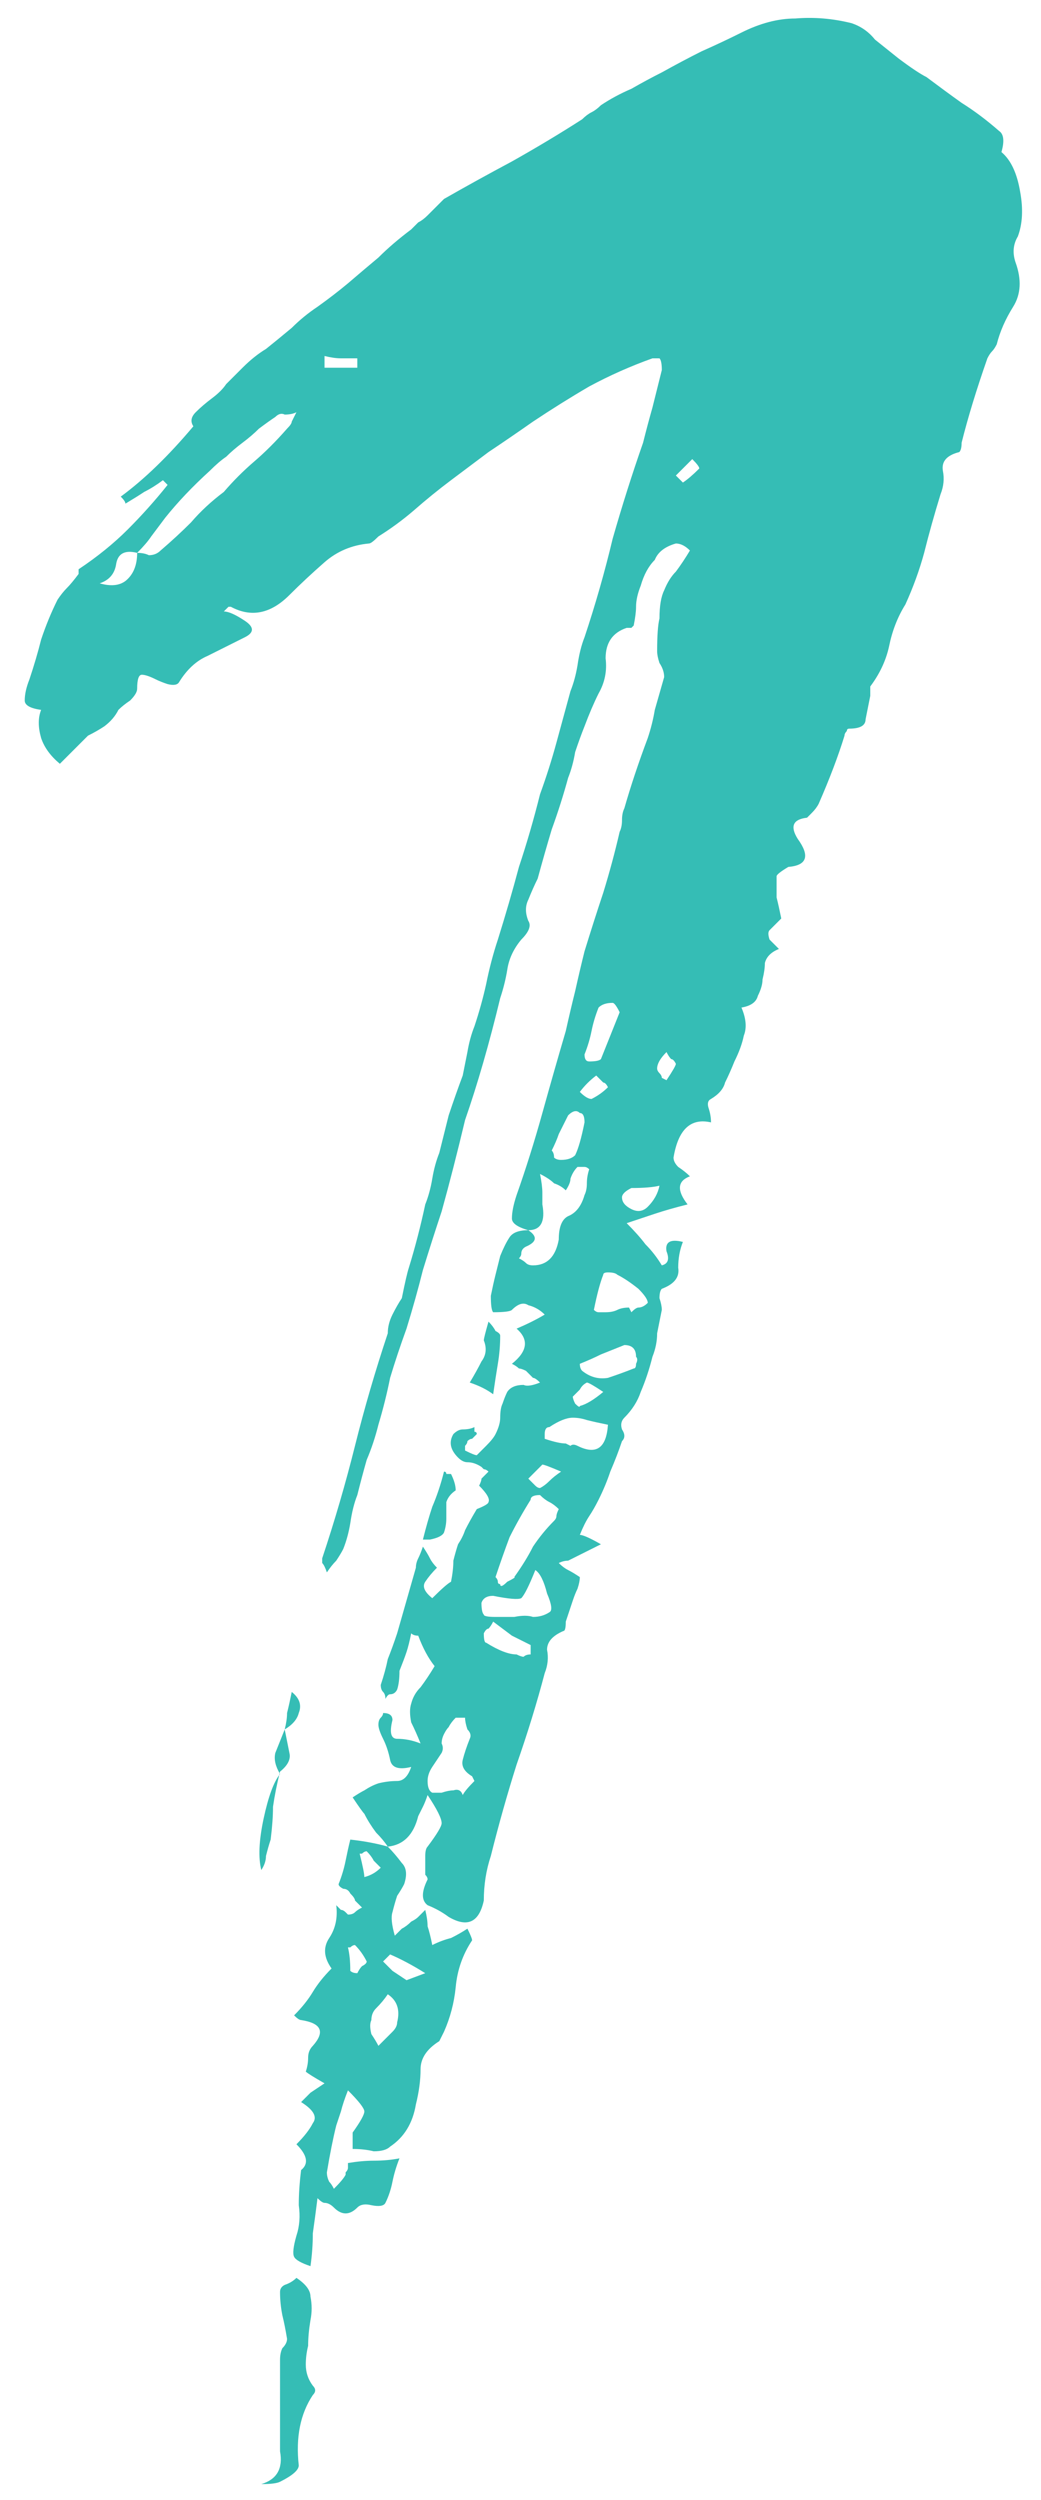 <?xml version="1.0" encoding="UTF-8"?> <svg xmlns="http://www.w3.org/2000/svg" width="40" height="96" viewBox="0 0 40 96" fill="none"><path d="M14.9 70.91C14.78 70.73 14.63 70.55 14.45 70.37C14.27 70.13 14.12 69.89 14 69.65C13.94 69.59 13.79 69.38 13.55 69.02C13.73 68.9 13.88 68.81 14 68.75C14.18 68.63 14.36 68.54 14.54 68.48C14.78 68.42 15.02 68.39 15.26 68.39C15.5 68.39 15.68 68.21 15.8 67.85C15.32 67.97 15.05 67.88 14.99 67.58C14.93 67.28 14.84 67.01 14.72 66.77C14.6 66.53 14.54 66.35 14.54 66.23C14.54 66.11 14.57 66.02 14.63 65.96C14.69 65.9 14.72 65.84 14.72 65.78C14.96 65.78 15.08 65.87 15.08 66.05C14.96 66.53 15.02 66.77 15.26 66.77C15.56 66.77 15.86 66.83 16.16 66.95C16.04 66.65 15.92 66.38 15.8 66.14C15.74 65.84 15.74 65.6 15.8 65.42C15.86 65.18 15.98 64.97 16.16 64.79C16.34 64.55 16.52 64.28 16.7 63.98C16.46 63.68 16.25 63.29 16.07 62.81C15.95 62.81 15.86 62.78 15.8 62.72C15.74 63.02 15.68 63.26 15.62 63.44C15.56 63.62 15.47 63.86 15.35 64.16C15.35 64.46 15.32 64.7 15.26 64.88C15.2 65 15.11 65.06 14.99 65.06C14.93 65.06 14.87 65.12 14.81 65.24C14.81 65.12 14.78 65.03 14.72 64.97C14.66 64.91 14.63 64.82 14.63 64.7C14.75 64.34 14.84 64.01 14.9 63.71C15.02 63.41 15.14 63.08 15.26 62.72C15.38 62.3 15.5 61.88 15.62 61.46C15.74 61.04 15.86 60.62 15.98 60.2C15.98 60.08 16.01 59.96 16.07 59.84C16.13 59.72 16.19 59.57 16.25 59.39C16.37 59.57 16.46 59.72 16.52 59.84C16.58 59.96 16.67 60.08 16.79 60.2C16.61 60.38 16.46 60.56 16.34 60.74C16.22 60.92 16.31 61.13 16.61 61.37C16.97 61.01 17.21 60.8 17.33 60.74C17.39 60.44 17.42 60.17 17.42 59.93C17.48 59.69 17.54 59.48 17.6 59.3C17.72 59.12 17.81 58.94 17.87 58.76C17.99 58.52 18.14 58.25 18.32 57.95C18.62 57.83 18.77 57.74 18.77 57.68C18.83 57.56 18.71 57.35 18.41 57.05C18.47 56.93 18.5 56.84 18.5 56.78C18.56 56.72 18.65 56.63 18.77 56.51C18.71 56.45 18.65 56.42 18.59 56.42C18.59 56.42 18.56 56.39 18.5 56.33C18.32 56.21 18.14 56.15 17.96 56.15C17.84 56.15 17.72 56.09 17.6 55.97C17.3 55.67 17.24 55.37 17.42 55.07C17.54 54.95 17.66 54.89 17.78 54.89C17.96 54.89 18.11 54.86 18.23 54.8C18.23 54.86 18.23 54.92 18.23 54.98C18.29 54.98 18.32 55.01 18.32 55.07C18.26 55.13 18.2 55.19 18.14 55.25C18.08 55.25 18.02 55.28 17.96 55.34C17.96 55.4 17.93 55.46 17.87 55.52C17.87 55.58 17.87 55.64 17.87 55.7C18.11 55.82 18.26 55.88 18.32 55.88C18.44 55.76 18.56 55.64 18.68 55.52C18.86 55.34 18.98 55.19 19.04 55.07C19.16 54.83 19.22 54.62 19.22 54.44C19.22 54.2 19.25 54.02 19.31 53.9C19.37 53.72 19.43 53.57 19.49 53.45C19.61 53.27 19.82 53.18 20.12 53.18C20.24 53.24 20.45 53.21 20.75 53.09C20.63 52.97 20.54 52.91 20.48 52.91C20.42 52.85 20.33 52.76 20.21 52.64C20.09 52.58 20 52.55 19.94 52.55C19.88 52.49 19.79 52.43 19.67 52.37C20.27 51.89 20.33 51.44 19.85 51.02C20.27 50.84 20.63 50.66 20.93 50.48C20.75 50.3 20.54 50.18 20.3 50.12C20.12 50 19.91 50.06 19.67 50.3C19.61 50.36 19.37 50.39 18.95 50.39C18.89 50.33 18.86 50.12 18.86 49.76C18.92 49.46 18.98 49.19 19.04 48.95C19.1 48.71 19.16 48.47 19.22 48.23C19.34 47.93 19.46 47.69 19.58 47.51C19.7 47.33 19.94 47.24 20.3 47.24C20.66 47.48 20.63 47.69 20.21 47.87C20.09 47.93 20.03 48.02 20.03 48.14C20.03 48.2 20 48.26 19.94 48.32C20.06 48.38 20.15 48.44 20.21 48.5C20.27 48.56 20.36 48.59 20.48 48.59C21.02 48.59 21.35 48.26 21.47 47.6C21.47 47.12 21.59 46.82 21.83 46.7C22.13 46.58 22.34 46.31 22.46 45.89C22.52 45.77 22.55 45.62 22.55 45.44C22.55 45.26 22.58 45.08 22.64 44.9C22.58 44.84 22.52 44.81 22.46 44.81H22.19C22.07 44.93 21.98 45.08 21.92 45.26C21.92 45.38 21.86 45.53 21.74 45.71C21.62 45.59 21.47 45.5 21.29 45.44C21.17 45.32 20.99 45.2 20.75 45.08C20.81 45.38 20.84 45.62 20.84 45.8C20.84 45.92 20.84 46.07 20.84 46.25C20.96 46.91 20.78 47.24 20.3 47.24C19.88 47.12 19.67 46.97 19.67 46.79C19.67 46.55 19.73 46.25 19.85 45.89C20.21 44.87 20.54 43.82 20.84 42.74C21.14 41.66 21.44 40.61 21.74 39.59C21.86 39.05 21.98 38.54 22.1 38.06C22.22 37.52 22.34 37.01 22.46 36.53C22.7 35.75 22.94 35 23.18 34.28C23.42 33.5 23.63 32.72 23.81 31.94C23.87 31.82 23.9 31.67 23.9 31.49C23.9 31.31 23.93 31.16 23.99 31.04C24.23 30.2 24.53 29.3 24.89 28.34C25.01 27.98 25.1 27.62 25.16 27.26C25.28 26.84 25.4 26.42 25.52 26C25.52 25.82 25.46 25.64 25.34 25.46C25.28 25.28 25.25 25.13 25.25 25.01C25.25 24.41 25.28 23.99 25.34 23.75C25.34 23.27 25.4 22.91 25.52 22.67C25.64 22.37 25.79 22.13 25.97 21.95C26.15 21.71 26.33 21.44 26.51 21.14C26.33 20.96 26.15 20.87 25.97 20.87C25.55 20.99 25.28 21.2 25.16 21.5C24.92 21.74 24.74 22.07 24.62 22.49C24.5 22.79 24.44 23.06 24.44 23.3C24.44 23.48 24.41 23.72 24.35 24.02L24.26 24.11H24.08C23.54 24.29 23.27 24.68 23.27 25.28C23.33 25.76 23.24 26.21 23 26.63C22.82 26.99 22.64 27.41 22.46 27.89C22.34 28.19 22.22 28.52 22.1 28.88C22.04 29.24 21.95 29.57 21.83 29.87C21.65 30.53 21.44 31.19 21.2 31.85C21.02 32.45 20.84 33.08 20.66 33.74C20.54 33.98 20.42 34.25 20.3 34.55C20.18 34.79 20.18 35.06 20.3 35.36C20.42 35.54 20.33 35.78 20.03 36.08C19.73 36.44 19.55 36.83 19.49 37.25C19.43 37.61 19.34 37.97 19.22 38.33C18.8 40.07 18.35 41.63 17.87 43.01C17.57 44.27 17.27 45.44 16.97 46.52C16.73 47.24 16.49 47.99 16.25 48.77C16.07 49.49 15.86 50.24 15.62 51.02C15.38 51.68 15.17 52.31 14.99 52.91C14.87 53.51 14.72 54.11 14.54 54.71C14.42 55.19 14.27 55.64 14.09 56.06C13.97 56.48 13.85 56.93 13.73 57.41C13.61 57.71 13.52 58.07 13.46 58.49C13.4 58.85 13.31 59.18 13.19 59.48C13.13 59.6 13.04 59.75 12.92 59.93C12.8 60.05 12.68 60.2 12.56 60.38C12.5 60.2 12.44 60.08 12.38 60.02C12.38 59.96 12.38 59.9 12.38 59.84C12.86 58.4 13.28 56.96 13.64 55.52C14 54.08 14.42 52.64 14.9 51.2C14.9 50.96 14.96 50.72 15.08 50.48C15.2 50.24 15.32 50.03 15.44 49.85C15.56 49.25 15.65 48.86 15.71 48.68C15.95 47.9 16.16 47.09 16.34 46.25C16.46 45.95 16.55 45.62 16.61 45.26C16.67 44.9 16.76 44.57 16.88 44.27C17 43.79 17.12 43.31 17.24 42.83C17.42 42.29 17.6 41.78 17.78 41.3C17.84 41 17.9 40.7 17.96 40.4C18.02 40.04 18.11 39.71 18.23 39.41C18.41 38.87 18.56 38.33 18.68 37.79C18.8 37.19 18.95 36.62 19.13 36.08C19.43 35.12 19.7 34.19 19.94 33.29C20.24 32.39 20.51 31.46 20.75 30.5C20.99 29.84 21.2 29.18 21.38 28.52C21.56 27.86 21.74 27.2 21.92 26.54C22.04 26.24 22.13 25.91 22.19 25.55C22.25 25.13 22.34 24.77 22.46 24.47C22.88 23.21 23.24 21.95 23.54 20.69C23.9 19.43 24.29 18.2 24.71 17C24.83 16.52 24.95 16.07 25.07 15.65C25.19 15.17 25.31 14.69 25.43 14.21C25.43 13.97 25.4 13.82 25.34 13.76C25.34 13.76 25.25 13.76 25.07 13.76C24.23 14.06 23.42 14.42 22.64 14.84C21.92 15.26 21.2 15.71 20.48 16.19C19.88 16.61 19.31 17 18.77 17.36C18.29 17.72 17.81 18.08 17.33 18.44C16.85 18.8 16.37 19.19 15.89 19.61C15.47 19.97 15.02 20.3 14.54 20.6C14.36 20.78 14.24 20.87 14.18 20.87C13.52 20.93 12.95 21.17 12.47 21.59C11.99 22.01 11.54 22.43 11.12 22.85C10.4 23.57 9.65 23.72 8.87 23.3H8.78C8.78 23.3 8.72 23.36 8.6 23.48C8.78 23.48 9.05 23.6 9.41 23.84C9.77 24.08 9.77 24.29 9.41 24.47C8.93 24.71 8.45 24.95 7.97 25.19C7.55 25.37 7.19 25.7 6.89 26.18C6.83 26.3 6.68 26.33 6.44 26.27C6.26 26.21 6.11 26.15 5.99 26.09C5.75 25.97 5.57 25.91 5.45 25.91C5.33 25.91 5.27 26.09 5.27 26.45C5.27 26.57 5.18 26.72 5 26.9C4.82 27.02 4.67 27.14 4.55 27.26C4.43 27.5 4.25 27.71 4.01 27.89C3.83 28.01 3.62 28.13 3.38 28.25L2.3 29.33C1.94 29.03 1.7 28.7 1.58 28.34C1.46 27.92 1.46 27.56 1.58 27.26C1.16 27.2 0.95 27.08 0.95 26.9C0.95 26.66 1.01 26.39 1.13 26.09C1.31 25.55 1.46 25.04 1.58 24.56C1.76 24.02 1.97 23.51 2.21 23.03C2.33 22.85 2.45 22.7 2.57 22.58C2.69 22.46 2.84 22.28 3.02 22.04V21.86C3.74 21.38 4.37 20.87 4.91 20.33C5.45 19.79 5.96 19.22 6.44 18.62L6.26 18.44C6.02 18.62 5.78 18.77 5.54 18.89C5.36 19.01 5.12 19.16 4.82 19.34C4.82 19.28 4.76 19.19 4.64 19.07C5.54 18.41 6.47 17.51 7.43 16.37C7.31 16.19 7.34 16.01 7.52 15.83C7.7 15.65 7.91 15.47 8.15 15.29C8.39 15.11 8.57 14.93 8.69 14.75C8.87 14.57 9.08 14.36 9.32 14.12C9.62 13.82 9.92 13.58 10.22 13.4C10.52 13.16 10.85 12.89 11.21 12.59C11.51 12.29 11.84 12.02 12.2 11.78C12.62 11.48 13.01 11.18 13.37 10.88C13.79 10.52 14.18 10.19 14.54 9.89C14.9 9.53 15.32 9.17 15.8 8.81C15.92 8.69 16.01 8.6 16.07 8.54C16.19 8.48 16.31 8.39 16.43 8.27C16.55 8.15 16.64 8.06 16.7 8C16.82 7.88 16.94 7.76 17.06 7.64C17.9 7.16 18.77 6.68 19.67 6.2C20.63 5.66 21.53 5.12 22.37 4.58C22.49 4.46 22.61 4.37 22.73 4.31C22.85 4.25 22.97 4.16 23.09 4.04C23.45 3.8 23.84 3.59 24.26 3.41C24.68 3.17 25.07 2.96 25.43 2.78C25.97 2.48 26.48 2.21 26.96 1.97C27.5 1.73 28.01 1.49 28.49 1.25C29.21 0.89 29.9 0.71 30.56 0.71C31.28 0.65 32 0.71 32.72 0.89C33.08 1.01 33.38 1.22 33.62 1.52C33.92 1.76 34.22 2 34.52 2.24C35 2.6 35.36 2.84 35.6 2.96C36.08 3.32 36.53 3.65 36.95 3.95C37.43 4.25 37.91 4.61 38.39 5.03C38.57 5.15 38.6 5.42 38.48 5.84C38.84 6.14 39.08 6.65 39.2 7.37C39.32 8.03 39.29 8.6 39.11 9.08C38.93 9.38 38.9 9.71 39.02 10.07C39.26 10.73 39.23 11.3 38.93 11.78C38.63 12.26 38.42 12.74 38.3 13.22C38.24 13.34 38.18 13.43 38.12 13.49C38.06 13.55 38 13.64 37.94 13.76C37.52 14.96 37.19 16.04 36.95 17C36.95 17.18 36.92 17.3 36.86 17.36C36.38 17.48 36.17 17.72 36.23 18.08C36.29 18.38 36.26 18.68 36.14 18.98C35.9 19.76 35.69 20.51 35.51 21.23C35.33 21.89 35.09 22.55 34.79 23.21C34.49 23.69 34.28 24.23 34.16 24.83C34.04 25.37 33.8 25.88 33.44 26.36V26.72C33.38 27.02 33.32 27.32 33.26 27.62C33.26 27.86 33.05 27.98 32.63 27.98C32.57 27.98 32.54 28.01 32.54 28.07C32.48 28.13 32.45 28.19 32.45 28.25C32.21 29.03 31.88 29.9 31.46 30.86C31.4 30.98 31.31 31.1 31.19 31.22C31.13 31.28 31.07 31.34 31.01 31.4C30.47 31.46 30.35 31.73 30.65 32.21C31.13 32.87 31.01 33.23 30.29 33.29C29.99 33.47 29.84 33.59 29.84 33.65C29.84 33.89 29.84 34.16 29.84 34.46C29.9 34.7 29.96 34.97 30.02 35.27L29.57 35.72C29.51 35.78 29.51 35.9 29.57 36.08C29.69 36.2 29.81 36.32 29.93 36.44C29.63 36.56 29.45 36.74 29.39 36.98C29.39 37.16 29.36 37.37 29.3 37.61C29.3 37.79 29.24 38 29.12 38.24C29.06 38.48 28.85 38.63 28.49 38.69C28.67 39.11 28.7 39.47 28.58 39.77C28.52 40.07 28.4 40.4 28.22 40.76C28.1 41.06 27.98 41.33 27.86 41.57C27.8 41.81 27.62 42.02 27.32 42.2C27.2 42.26 27.17 42.38 27.23 42.56C27.29 42.74 27.32 42.92 27.32 43.1C26.54 42.92 26.06 43.37 25.88 44.45C25.88 44.57 25.94 44.69 26.06 44.81C26.24 44.93 26.39 45.05 26.51 45.17C26.03 45.35 26 45.71 26.42 46.25C25.94 46.37 25.52 46.49 25.16 46.61C24.8 46.73 24.44 46.85 24.08 46.97C24.38 47.27 24.62 47.54 24.8 47.78C25.04 48.02 25.25 48.29 25.43 48.59C25.67 48.53 25.73 48.35 25.61 48.05C25.55 47.69 25.76 47.57 26.24 47.69C26.12 47.99 26.06 48.32 26.06 48.68C26.12 49.04 25.91 49.31 25.43 49.49C25.37 49.55 25.34 49.67 25.34 49.85C25.4 50.03 25.43 50.18 25.43 50.3C25.37 50.6 25.31 50.9 25.25 51.2C25.25 51.5 25.19 51.8 25.07 52.1C24.95 52.58 24.8 53.03 24.62 53.45C24.5 53.81 24.29 54.14 23.99 54.44C23.87 54.56 23.84 54.71 23.9 54.89C24.02 55.07 24.02 55.22 23.9 55.34C23.78 55.7 23.63 56.09 23.45 56.51C23.33 56.87 23.18 57.23 23 57.59C22.88 57.83 22.76 58.04 22.64 58.22C22.52 58.4 22.4 58.64 22.28 58.94C22.4 58.94 22.67 59.06 23.09 59.3C22.85 59.42 22.67 59.51 22.55 59.57C22.43 59.63 22.31 59.69 22.19 59.75C22.07 59.81 21.95 59.87 21.83 59.93C21.71 59.93 21.59 59.96 21.47 60.02C21.59 60.14 21.71 60.23 21.83 60.29C21.95 60.35 22.1 60.44 22.28 60.56C22.28 60.68 22.25 60.83 22.19 61.01C22.13 61.13 22.07 61.28 22.01 61.46L21.74 62.27C21.74 62.51 21.71 62.63 21.65 62.63C21.23 62.81 21.02 63.05 21.02 63.35C21.08 63.65 21.05 63.95 20.93 64.25C20.63 65.39 20.27 66.56 19.85 67.76C19.49 68.9 19.16 70.07 18.86 71.27C18.68 71.81 18.59 72.38 18.59 72.98C18.41 73.82 17.96 74.03 17.24 73.61C17 73.43 16.73 73.28 16.43 73.16C16.19 72.98 16.19 72.65 16.43 72.17C16.43 72.11 16.4 72.05 16.34 71.99C16.34 71.93 16.34 71.87 16.34 71.81C16.34 71.63 16.34 71.45 16.34 71.27C16.34 71.09 16.37 70.97 16.43 70.91C16.79 70.43 16.97 70.13 16.97 70.01C16.97 69.83 16.79 69.47 16.43 68.93C16.37 69.11 16.31 69.26 16.25 69.38C16.19 69.5 16.13 69.62 16.07 69.74C15.89 70.46 15.5 70.85 14.9 70.91ZM5.27 21.23C5.45 21.23 5.6 21.26 5.72 21.32C5.9 21.32 6.05 21.26 6.17 21.14C6.59 20.78 6.98 20.42 7.34 20.06C7.7 19.64 8.12 19.25 8.6 18.89C8.96 18.47 9.35 18.08 9.77 17.72C10.19 17.36 10.61 16.94 11.03 16.46C11.15 16.34 11.21 16.25 11.21 16.19C11.27 16.07 11.33 15.95 11.39 15.83C11.27 15.89 11.12 15.92 10.94 15.92C10.82 15.86 10.7 15.89 10.58 16.01C10.4 16.13 10.19 16.28 9.95 16.46C9.77 16.64 9.56 16.82 9.32 17C9.08 17.18 8.87 17.36 8.69 17.54C8.51 17.66 8.3 17.84 8.06 18.08C7.4 18.68 6.83 19.28 6.35 19.88C6.17 20.12 5.99 20.36 5.81 20.6C5.69 20.78 5.51 20.99 5.27 21.23C4.79 21.11 4.52 21.26 4.46 21.68C4.4 22.04 4.19 22.28 3.83 22.4C4.25 22.52 4.58 22.49 4.82 22.31C5.12 22.07 5.27 21.71 5.27 21.23ZM21.47 57.95C21.35 57.83 21.23 57.74 21.11 57.68C20.99 57.62 20.87 57.53 20.75 57.41C20.51 57.41 20.39 57.47 20.39 57.59C20.09 58.07 19.82 58.55 19.58 59.03C19.4 59.51 19.22 60.02 19.04 60.56C19.1 60.62 19.13 60.68 19.13 60.74C19.13 60.8 19.16 60.83 19.22 60.83C19.22 60.95 19.31 60.92 19.49 60.74C19.73 60.62 19.82 60.56 19.76 60.56C20.06 60.14 20.3 59.75 20.48 59.39C20.72 59.03 20.99 58.7 21.29 58.4C21.35 58.34 21.38 58.28 21.38 58.22C21.38 58.16 21.41 58.07 21.47 57.95ZM17.51 65.96C17.39 66.08 17.3 66.2 17.24 66.32C17.18 66.38 17.12 66.47 17.06 66.59C17 66.71 16.97 66.83 16.97 66.95C17.03 67.07 17.03 67.19 16.97 67.31C16.85 67.49 16.73 67.67 16.61 67.85C16.49 68.03 16.43 68.21 16.43 68.39C16.43 68.63 16.49 68.78 16.61 68.84C16.73 68.84 16.85 68.84 16.97 68.84C17.15 68.78 17.3 68.75 17.42 68.75C17.6 68.69 17.72 68.75 17.78 68.93C17.84 68.81 17.99 68.63 18.23 68.39C18.23 68.39 18.2 68.33 18.14 68.21C17.84 68.03 17.72 67.82 17.78 67.58C17.84 67.34 17.93 67.07 18.05 66.77C18.11 66.65 18.08 66.53 17.96 66.41C17.9 66.23 17.87 66.08 17.87 65.96H17.51ZM20.57 60.29C20.33 60.89 20.15 61.25 20.03 61.37C19.91 61.43 19.55 61.4 18.95 61.28C18.71 61.28 18.56 61.37 18.5 61.55C18.5 61.79 18.53 61.94 18.59 62C18.59 62.06 18.74 62.09 19.04 62.09H19.76C20.06 62.03 20.3 62.03 20.48 62.09C20.72 62.09 20.93 62.03 21.11 61.91C21.23 61.85 21.2 61.61 21.02 61.19C20.9 60.71 20.75 60.41 20.57 60.29ZM24.17 50.21C24.17 50.21 24.2 50.27 24.26 50.39C24.38 50.27 24.47 50.21 24.53 50.21C24.65 50.21 24.77 50.15 24.89 50.03C24.89 49.91 24.77 49.73 24.53 49.49C24.23 49.25 23.96 49.07 23.72 48.95C23.66 48.89 23.54 48.86 23.36 48.86C23.24 48.86 23.18 48.89 23.18 48.95C23.06 49.25 22.94 49.7 22.82 50.3C22.88 50.36 22.94 50.39 23 50.39H23.27C23.45 50.39 23.6 50.36 23.72 50.3C23.84 50.24 23.99 50.21 24.17 50.21ZM23.36 54.71C23.06 54.65 22.79 54.59 22.55 54.53C22.37 54.47 22.19 54.44 22.01 54.44C21.77 54.44 21.47 54.56 21.11 54.8C20.99 54.8 20.93 54.89 20.93 55.07V55.25C21.29 55.37 21.56 55.43 21.74 55.43C21.86 55.49 21.92 55.52 21.92 55.52C21.98 55.46 22.07 55.46 22.19 55.52C22.91 55.88 23.3 55.61 23.36 54.71ZM23.81 38.87C23.69 38.63 23.6 38.51 23.54 38.51C23.3 38.51 23.12 38.57 23 38.69C22.88 38.99 22.79 39.29 22.73 39.59C22.67 39.89 22.58 40.19 22.46 40.49C22.46 40.67 22.52 40.76 22.64 40.76C22.88 40.76 23.03 40.73 23.09 40.67C23.21 40.37 23.33 40.07 23.45 39.77C23.57 39.47 23.69 39.17 23.81 38.87ZM22.28 52.37C22.28 52.49 22.31 52.58 22.37 52.64C22.67 52.88 23 52.97 23.36 52.91C23.72 52.79 24.05 52.67 24.35 52.55C24.41 52.55 24.44 52.49 24.44 52.37C24.5 52.25 24.5 52.16 24.44 52.1C24.44 51.8 24.29 51.65 23.99 51.65C23.69 51.77 23.39 51.89 23.09 52.01C22.85 52.13 22.58 52.25 22.28 52.37ZM21.2 44.18C21.26 44.24 21.29 44.33 21.29 44.45C21.35 44.51 21.44 44.54 21.56 44.54C21.8 44.54 21.98 44.48 22.1 44.36C22.22 44.12 22.34 43.7 22.46 43.1C22.46 42.86 22.4 42.74 22.28 42.74C22.16 42.62 22.01 42.65 21.83 42.83C21.71 43.07 21.59 43.31 21.47 43.55C21.41 43.73 21.32 43.94 21.2 44.18ZM18.95 62.27C18.89 62.39 18.83 62.48 18.77 62.54C18.71 62.54 18.65 62.6 18.59 62.72C18.59 62.96 18.62 63.08 18.68 63.08C19.16 63.38 19.55 63.53 19.85 63.53C19.97 63.59 20.06 63.62 20.12 63.62C20.18 63.56 20.27 63.53 20.39 63.53V63.17C20.15 63.05 19.91 62.93 19.67 62.81C19.43 62.63 19.19 62.45 18.95 62.27ZM25.34 45.53C25.1 45.59 24.74 45.62 24.26 45.62C24.02 45.74 23.9 45.86 23.9 45.98C23.9 46.16 24.02 46.31 24.26 46.43C24.5 46.55 24.71 46.52 24.89 46.34C25.13 46.1 25.28 45.83 25.34 45.53ZM23.18 53.45C22.82 53.21 22.61 53.09 22.55 53.09C22.43 53.15 22.34 53.24 22.28 53.36C22.22 53.42 22.13 53.51 22.01 53.63C22.01 53.69 22.04 53.78 22.1 53.9C22.22 54.02 22.28 54.05 22.28 53.99C22.52 53.93 22.82 53.75 23.18 53.45ZM22.91 41.3C22.67 41.48 22.46 41.69 22.28 41.93C22.46 42.11 22.61 42.2 22.73 42.2C22.97 42.08 23.18 41.93 23.36 41.75C23.3 41.63 23.24 41.57 23.18 41.57C23.12 41.51 23.03 41.42 22.91 41.3ZM21.56 56.51C21.14 56.33 20.9 56.24 20.84 56.24C20.78 56.3 20.69 56.39 20.57 56.51C20.51 56.57 20.42 56.66 20.3 56.78L20.57 57.05C20.63 57.11 20.69 57.14 20.75 57.14C20.87 57.08 20.99 56.99 21.11 56.87C21.23 56.75 21.38 56.63 21.56 56.51ZM12.47 14.12H13.73V13.76C13.55 13.76 13.34 13.76 13.1 13.76C12.92 13.76 12.71 13.73 12.47 13.67V14.12ZM25.61 41.48C25.85 41.12 25.97 40.91 25.97 40.85C25.91 40.73 25.85 40.67 25.79 40.67C25.73 40.61 25.67 40.52 25.61 40.4C25.37 40.64 25.25 40.85 25.25 41.03C25.25 41.09 25.28 41.15 25.34 41.21C25.4 41.27 25.43 41.33 25.43 41.39C25.43 41.39 25.49 41.42 25.61 41.48ZM26.24 18.53C26.42 18.41 26.63 18.23 26.87 17.99C26.87 17.93 26.78 17.81 26.6 17.63L25.97 18.26L26.24 18.53ZM14.9 70.91C15.08 71.09 15.26 71.3 15.44 71.54C15.62 71.72 15.65 71.99 15.53 72.35C15.47 72.47 15.38 72.62 15.26 72.8C15.2 72.98 15.14 73.19 15.08 73.43C15.02 73.61 15.05 73.91 15.17 74.33C15.29 74.21 15.38 74.12 15.44 74.06C15.56 74 15.68 73.91 15.8 73.79C15.92 73.73 16.01 73.67 16.07 73.61C16.13 73.55 16.22 73.46 16.34 73.34C16.4 73.58 16.43 73.79 16.43 73.97C16.49 74.15 16.55 74.39 16.61 74.69C16.85 74.57 17.09 74.48 17.33 74.42C17.57 74.3 17.78 74.18 17.96 74.06C18.08 74.3 18.14 74.45 18.14 74.51C17.78 75.05 17.57 75.65 17.51 76.31C17.45 76.91 17.3 77.48 17.06 78.02C16.94 78.26 16.88 78.38 16.88 78.38C16.4 78.68 16.16 79.04 16.16 79.46C16.16 79.88 16.1 80.33 15.98 80.81C15.86 81.53 15.53 82.07 14.99 82.43C14.87 82.55 14.66 82.61 14.36 82.61C14.12 82.55 13.85 82.52 13.55 82.52V82.25C13.55 82.01 13.55 81.89 13.55 81.89C13.85 81.47 14 81.2 14 81.08C14 80.96 13.79 80.69 13.37 80.27C13.25 80.57 13.16 80.84 13.1 81.08C13.04 81.26 12.98 81.44 12.92 81.62C12.8 82.1 12.68 82.7 12.56 83.42C12.56 83.54 12.59 83.66 12.65 83.78C12.71 83.84 12.77 83.93 12.83 84.05C13.07 83.81 13.22 83.63 13.28 83.51C13.28 83.45 13.28 83.42 13.28 83.42C13.34 83.36 13.37 83.3 13.37 83.24V83.06C13.73 83 14.06 82.97 14.36 82.97C14.72 82.97 15.05 82.94 15.35 82.88C15.23 83.18 15.14 83.48 15.08 83.78C15.02 84.08 14.93 84.35 14.81 84.59C14.75 84.71 14.57 84.74 14.27 84.68C14.03 84.62 13.85 84.65 13.73 84.77C13.43 85.07 13.13 85.07 12.83 84.77C12.71 84.65 12.59 84.59 12.47 84.59C12.41 84.59 12.32 84.53 12.2 84.41C12.14 84.89 12.08 85.34 12.02 85.76C12.02 86.18 11.99 86.6 11.93 87.02C11.57 86.9 11.36 86.78 11.3 86.66C11.24 86.54 11.27 86.27 11.39 85.85C11.51 85.49 11.54 85.1 11.48 84.68C11.48 84.26 11.51 83.81 11.57 83.33C11.87 83.09 11.81 82.76 11.39 82.34C11.69 82.04 11.9 81.77 12.02 81.53C12.2 81.29 12.05 81.02 11.57 80.72C11.69 80.6 11.81 80.48 11.93 80.36C12.11 80.24 12.29 80.12 12.47 80C12.05 79.76 11.81 79.61 11.75 79.55C11.81 79.37 11.84 79.19 11.84 79.01C11.84 78.83 11.9 78.68 12.02 78.56C12.5 78.02 12.35 77.69 11.57 77.57C11.51 77.57 11.42 77.51 11.3 77.39C11.6 77.09 11.84 76.79 12.02 76.49C12.2 76.19 12.44 75.89 12.74 75.59C12.44 75.17 12.41 74.78 12.65 74.42C12.89 74.06 12.98 73.64 12.92 73.16C12.98 73.22 13.04 73.28 13.1 73.34C13.16 73.34 13.22 73.37 13.28 73.43L13.37 73.52C13.49 73.52 13.58 73.49 13.64 73.43C13.7 73.37 13.79 73.31 13.91 73.25C13.79 73.13 13.7 73.04 13.64 72.98C13.64 72.92 13.58 72.83 13.46 72.71C13.4 72.59 13.31 72.53 13.19 72.53C13.07 72.47 13.01 72.41 13.01 72.35C13.13 72.05 13.22 71.75 13.28 71.45C13.34 71.15 13.4 70.88 13.46 70.64C14 70.7 14.48 70.79 14.9 70.91ZM14.9 76.58C14.78 76.76 14.63 76.94 14.45 77.12C14.33 77.24 14.27 77.39 14.27 77.57C14.21 77.69 14.21 77.87 14.27 78.11C14.39 78.29 14.48 78.44 14.54 78.56C14.66 78.44 14.75 78.35 14.81 78.29C14.87 78.23 14.96 78.14 15.08 78.02C15.2 77.9 15.26 77.78 15.26 77.66C15.38 77.18 15.26 76.82 14.9 76.58ZM16.34 75.77C15.86 75.47 15.41 75.23 14.99 75.05C14.99 75.05 14.9 75.14 14.72 75.32C14.84 75.44 14.96 75.56 15.08 75.68C15.26 75.8 15.44 75.92 15.62 76.04C15.62 76.04 15.86 75.95 16.34 75.77ZM14.09 71.09C14.03 71.09 13.97 71.12 13.91 71.18C13.91 71.18 13.88 71.18 13.82 71.18C13.94 71.66 14 71.96 14 72.08C14.24 72.02 14.45 71.9 14.63 71.72C14.51 71.6 14.42 71.51 14.36 71.45C14.3 71.33 14.21 71.21 14.09 71.09ZM13.64 74.69C13.58 74.69 13.52 74.72 13.46 74.78C13.46 74.78 13.43 74.78 13.37 74.78C13.43 75.02 13.46 75.32 13.46 75.68C13.52 75.74 13.61 75.77 13.73 75.77C13.79 75.65 13.85 75.56 13.91 75.5C14.03 75.44 14.09 75.38 14.09 75.32C13.97 75.08 13.82 74.87 13.64 74.69ZM10.04 95.39C10.64 95.21 10.88 94.79 10.76 94.13V90.62C10.76 90.44 10.79 90.29 10.85 90.17C10.97 90.05 11.03 89.93 11.03 89.81C10.97 89.45 10.91 89.15 10.85 88.91C10.79 88.61 10.76 88.31 10.76 88.01C10.76 87.89 10.82 87.8 10.94 87.74C11.12 87.68 11.27 87.59 11.39 87.47C11.75 87.71 11.93 87.95 11.93 88.19C11.99 88.49 11.99 88.79 11.93 89.09C11.87 89.45 11.84 89.78 11.84 90.08C11.78 90.32 11.75 90.56 11.75 90.8C11.75 91.1 11.84 91.37 12.02 91.61C12.14 91.73 12.14 91.85 12.02 91.97C11.54 92.69 11.36 93.59 11.48 94.67C11.48 94.85 11.24 95.06 10.76 95.3C10.64 95.36 10.4 95.39 10.04 95.39ZM18.05 53.09C18.23 52.79 18.38 52.52 18.5 52.28C18.68 52.04 18.71 51.77 18.59 51.47C18.59 51.41 18.65 51.17 18.77 50.75C18.89 50.87 18.98 50.99 19.04 51.11C19.16 51.17 19.22 51.23 19.22 51.29C19.22 51.65 19.19 52.01 19.13 52.37C19.07 52.73 19.01 53.12 18.95 53.54C18.71 53.36 18.41 53.21 18.05 53.09ZM16.25 59.12C16.37 58.64 16.49 58.22 16.61 57.86C16.79 57.44 16.94 56.99 17.06 56.51C17.12 56.51 17.15 56.54 17.15 56.6C17.21 56.6 17.27 56.6 17.33 56.6C17.45 56.84 17.51 57.05 17.51 57.23C17.33 57.35 17.21 57.5 17.15 57.68C17.15 57.86 17.15 58.07 17.15 58.31C17.15 58.49 17.12 58.67 17.06 58.85C17 58.97 16.82 59.06 16.52 59.12H16.25ZM10.76 68.03C10.64 68.51 10.55 68.96 10.49 69.38C10.49 69.74 10.46 70.16 10.4 70.64C10.34 70.82 10.28 71.03 10.22 71.27C10.22 71.45 10.16 71.63 10.04 71.81C9.92 71.33 9.95 70.67 10.13 69.83C10.31 68.99 10.52 68.42 10.76 68.12V68.03ZM10.94 66.41C11 66.17 11.03 65.96 11.03 65.78C11.09 65.54 11.15 65.27 11.21 64.97C11.51 65.21 11.6 65.48 11.48 65.78C11.42 66.02 11.24 66.23 10.94 66.41ZM10.76 68.12C10.58 67.82 10.52 67.55 10.58 67.31C10.7 67.01 10.82 66.71 10.94 66.41C11 66.71 11.06 67.01 11.12 67.31C11.18 67.55 11.06 67.79 10.76 68.03V68.12Z" fill="#35BDB5"></path></svg> 